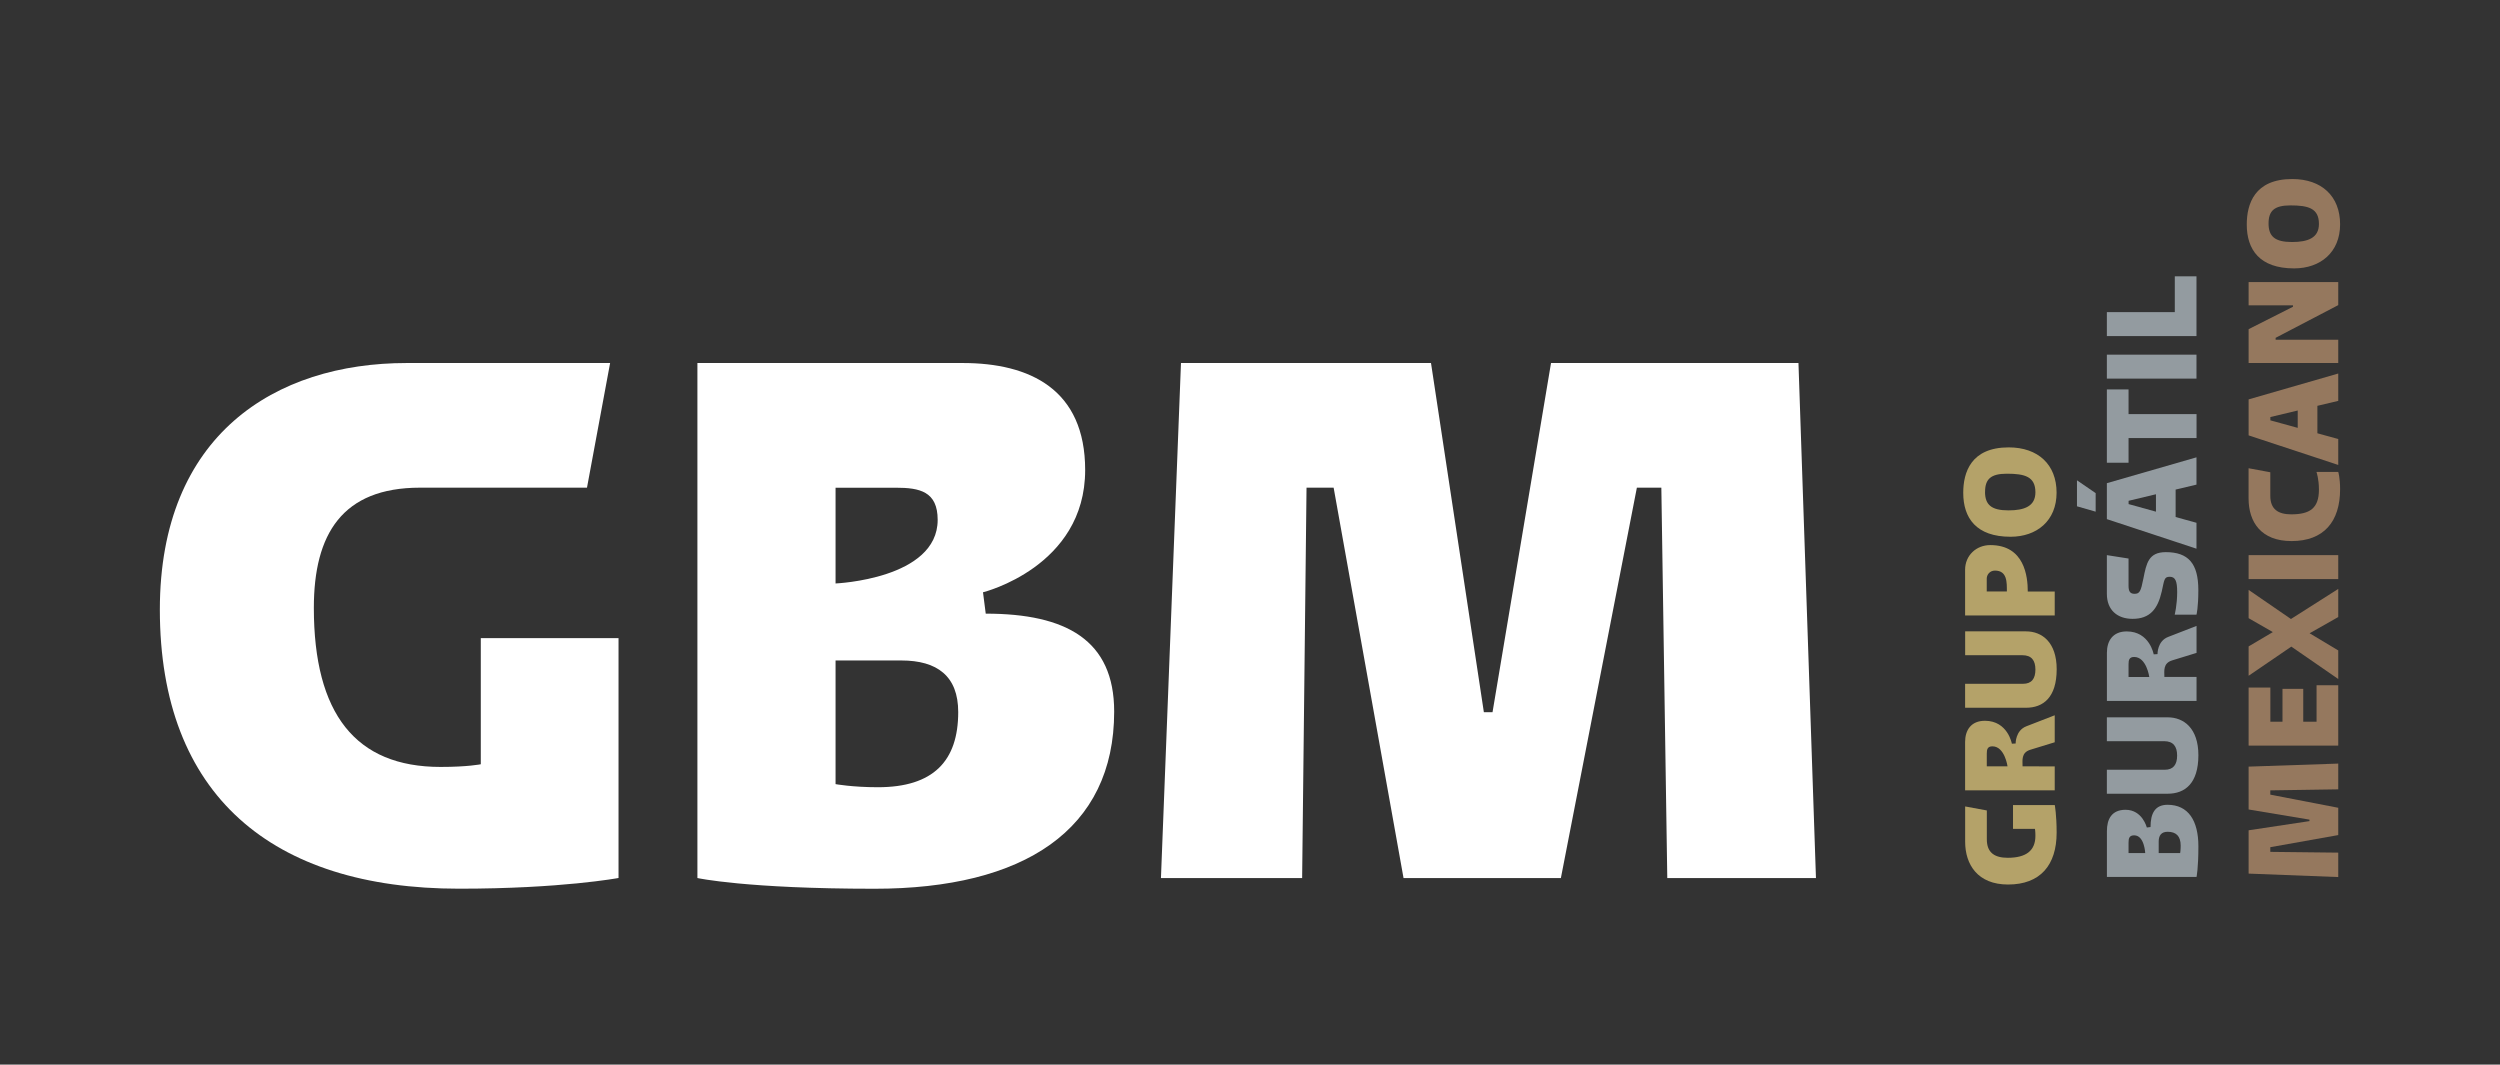 <svg width="782" height="333" viewBox="0 0 782 333" fill="none" xmlns="http://www.w3.org/2000/svg">
<rect x="0" y="0" width="782" height="333" fill="#333333" stroke="none"/>
<g clip-path="url(#clip0_13_1240)">
<path fill-rule="evenodd" clip-rule="evenodd" d="M190.844 113.551L183.61 152.541H131.387C107.067 152.541 98.17 167.041 98.17 190.129C98.17 223.286 111.218 239.897 137.797 239.897C146.388 239.897 150.393 239.059 150.393 239.059V199.602H193.476V274.633C193.476 274.633 175.745 277.984 143.611 277.984C85.106 278.001 50 248.742 50 190.693C50 136.091 85.978 113.551 127.236 113.551H190.828H190.844Z" fill="white"/>
<path fill-rule="evenodd" clip-rule="evenodd" d="M261.363 152.541V182.508C261.363 182.508 293.304 181.155 293.304 162.61C293.304 153.733 287.668 152.557 280.256 152.557H261.363V152.541ZM261.379 245.278C261.379 245.278 266.611 246.245 274.62 246.245C291.98 246.245 299.731 238.012 299.731 222.738C299.731 211.476 293.159 206.595 281.919 206.595H261.363V245.278H261.379ZM273.571 278.001C233.346 278.001 218.15 274.649 218.15 274.649V113.551H301.12C322.161 113.551 339.439 121.784 339.439 147.03C339.439 177.384 307.482 185.263 307.482 185.263L308.338 191.949C333.497 191.949 348.514 200.214 348.514 222.577C348.514 259.585 320.255 278.001 273.555 278.001" fill="white"/>
<path fill-rule="evenodd" clip-rule="evenodd" d="M363.145 274.649L369.41 113.551H447.615L464.151 222.77H466.864L485.16 113.551H562.558L568.032 274.649H521.525L519.668 152.541H512.014L488.244 274.649H439.025L417.16 152.541H408.682L407.31 274.649H363.145Z" fill="white"/>
<path fill-rule="evenodd" clip-rule="evenodd" d="M614.684 252.253L621.482 253.51V262.565C621.482 266.786 624.001 268.317 628.022 268.317C633.803 268.317 636.678 266.061 636.678 261.453C636.678 259.971 636.532 259.278 636.532 259.278H629.669V251.818H642.733C642.733 251.818 643.315 254.88 643.315 260.454C643.315 270.588 638.228 276.678 628.119 276.678C618.624 276.678 614.7 270.443 614.7 263.29V252.269L614.684 252.253Z" fill="#B4A269"/>
<path fill-rule="evenodd" clip-rule="evenodd" d="M621.466 239.719H627.958C627.958 239.719 627.086 233.452 623.226 233.452C621.676 233.452 621.466 234.434 621.466 235.707V239.719ZM642.717 247.211H614.684V232.098C614.684 228.457 616.492 225.46 620.885 225.46C628.038 225.46 629.314 232.63 629.314 232.63L630.493 232.565C630.493 232.565 630.412 228.505 633.836 227.184L642.717 223.736V232.179L635.111 234.515C632.172 235.417 632.657 237.818 632.657 239.703L642.717 239.735V247.195V247.211Z" fill="#B4A269"/>
<path fill-rule="evenodd" clip-rule="evenodd" d="M621.466 185.02H627.748C627.748 182.136 627.877 178.479 624.001 178.479C622.451 178.479 621.45 179.736 621.45 181.009V185.02H621.466ZM642.717 192.512H614.684V178.221C614.684 173.742 618.172 170.504 622.564 170.504C633.27 170.504 634.288 180.316 634.288 185.036H642.717V192.528V192.512Z" fill="#B4A269"/>
<path fill-rule="evenodd" clip-rule="evenodd" d="M614.102 154.168C614.102 147.804 616.476 139.941 628.329 139.941C637.485 139.941 643.298 145.29 643.298 154.103C643.298 162.916 637.097 167.895 628.91 167.895C618.14 167.895 614.102 162.03 614.102 154.152M620.917 153.846C620.917 157.922 622.936 159.646 628.248 159.646C633.238 159.646 636.678 158.357 636.678 153.991C636.678 149.061 633.319 148.174 627.748 148.174C622.726 148.174 620.933 149.866 620.933 153.83" fill="#B4A269"/>
<path fill-rule="evenodd" clip-rule="evenodd" d="M614.684 221.367V213.892H632.802C635.483 213.892 636.678 212.297 636.678 209.445C636.678 206.593 635.483 204.95 632.608 204.95H614.7V197.49H633.739C638.712 197.49 643.331 200.858 643.331 209.332C643.331 218.21 639.084 221.384 633.739 221.384H614.7L614.684 221.367Z" fill="#B4A269"/>
<path d="M687.06 110.939H659.027V118.431H687.06V110.939Z" fill="#939BA0"/>
<path d="M659.027 105.125V97.633H680.278V86.436H687.06V105.125H659.027Z" fill="#939BA0"/>
<path d="M665.809 129.532H687.076V137.024H665.809V144.741H659.027V121.814H665.809V129.532Z" fill="#939BA0"/>
<path fill-rule="evenodd" clip-rule="evenodd" d="M665.809 266.835H671.025C671.025 266.835 670.782 261.292 667.569 261.292C666.019 261.292 665.809 262.275 665.809 263.548V266.819V266.835ZM681.957 266.819C681.957 266.819 682.118 265.916 682.118 264.531C682.118 261.518 680.681 260.181 678.033 260.181C676.079 260.181 675.223 261.325 675.239 263.274V266.835H681.973L681.957 266.819ZM687.657 264.708C687.657 271.684 687.076 274.31 687.076 274.31H659.043V259.939C659.043 256.298 660.48 253.301 664.872 253.301C670.153 253.301 671.525 258.843 671.525 258.843L672.688 258.698C672.688 254.348 674.125 251.738 678.017 251.738C684.46 251.738 687.657 256.636 687.657 264.724" fill="#939BA0"/>
<path fill-rule="evenodd" clip-rule="evenodd" d="M665.809 211.766H672.3C672.3 211.766 671.428 205.498 667.569 205.498C666.019 205.498 665.809 206.481 665.809 207.754V211.766ZM687.076 219.258H659.043V204.145C659.043 200.504 660.851 197.507 665.244 197.507C672.413 197.507 673.673 204.677 673.673 204.677L674.868 204.612C674.868 204.612 674.771 200.552 678.194 199.231L687.076 195.783V204.226L679.47 206.562C676.531 207.464 677.016 209.865 677.016 211.75H687.076V219.242V219.258Z" fill="#939BA0"/>
<path fill-rule="evenodd" clip-rule="evenodd" d="M659.027 248.274V240.782H677.129C679.809 240.782 681.004 239.187 681.004 236.336C681.004 233.484 679.793 231.84 676.935 231.84H659.027V224.381H678.065C683.039 224.381 687.657 227.748 687.657 236.223C687.657 245.1 683.41 248.274 678.065 248.274H659.027Z" fill="#939BA0"/>
<path fill-rule="evenodd" clip-rule="evenodd" d="M659.027 173.645L665.809 174.709V183.312C665.809 185.004 666.342 185.745 667.666 185.745C669.281 185.745 669.652 185.02 670.46 180.928C671.396 176.191 672.074 172.711 677.452 172.711C684.508 172.711 687.641 176.239 687.641 184.585C687.641 190.095 687.06 192.27 687.06 192.27H680.245C680.245 192.27 681.02 189.193 681.02 185.197C681.02 181.669 680.423 180.412 678.663 180.412C676.903 180.412 676.999 181.459 676.192 185.02C674.933 190.546 672.478 193.575 667.068 193.575C662.385 193.575 659.027 190.901 659.027 185.745V173.662V173.645Z" fill="#939BA0"/>
<path fill-rule="evenodd" clip-rule="evenodd" d="M655.522 160.048L649.677 158.373V150.236L655.522 154.248V160.048Z" fill="#939BA0"/>
<path d="M674.383 154.603L665.825 156.649V157.68L674.383 160.048V154.619V154.603ZM659.027 162.385V151.139L687.06 143.051V151.59L680.536 153.137V161.724L687.06 163.528V171.633L659.027 162.385Z" fill="#939BA0"/>
<path d="M703.369 233.226V215.069H710.168V225.751H713.963V215.472H720.454V225.751H724.62V214.344H731.403V233.226H703.369Z" fill="#95785E"/>
<path d="M731.403 173.646H703.369V181.138H731.403V173.646Z" fill="#95785E"/>
<path fill-rule="evenodd" clip-rule="evenodd" d="M703.369 146.467L710.152 147.723V155.119C710.152 159.34 712.687 160.887 716.692 160.887C722.473 160.887 725.363 159.034 725.363 153.153C725.363 149.754 724.588 147.611 724.588 147.611H731.403C731.403 147.611 731.984 149.447 731.984 153.024C731.984 163.158 726.897 169.248 716.788 169.248C707.277 169.248 703.353 163.319 703.353 155.876V146.483L703.369 146.467Z" fill="#95785E"/>
<path fill-rule="evenodd" clip-rule="evenodd" d="M703.369 211.379V202.195L710.943 197.716L703.369 193.366V184.521L716.611 193.624L731.403 184.215V193.012L722.44 198.087L731.403 203.452V212.394L716.724 202.26L703.369 211.379Z" fill="#95785E"/>
<path fill-rule="evenodd" clip-rule="evenodd" d="M731.403 274.343L703.369 273.264V259.714L722.392 256.846V256.379L703.369 253.205V239.8L731.403 238.85V246.905L710.152 247.228V248.565L731.403 252.673V261.212L710.152 264.999V266.465L731.403 266.706V274.343Z" fill="#95785E"/>
<path fill-rule="evenodd" clip-rule="evenodd" d="M731.403 113.55H703.369V102.965L717.241 95.956V95.505H703.369V88.223H731.403V95.441L711.815 105.671V106.268H731.403V113.55Z" fill="#95785E"/>
<path d="M718.726 128.406L710.168 130.452V131.483L718.726 133.836V128.406ZM703.369 136.172V124.926L731.403 116.838V125.393L724.879 126.94V135.527L731.403 137.332V145.436L703.369 136.188V136.172Z" fill="#95785E"/>
<path fill-rule="evenodd" clip-rule="evenodd" d="M702.788 70.226C702.788 63.862 705.162 56 717.015 56C726.171 56 731.984 61.349 731.984 70.162C731.984 78.975 725.783 83.953 717.596 83.953C706.825 83.953 702.788 78.105 702.788 70.226ZM709.603 69.904C709.603 73.98 711.621 75.704 716.934 75.704C721.924 75.704 725.363 74.415 725.363 70.049C725.363 65.119 722.004 64.249 716.433 64.249C711.411 64.249 709.603 65.941 709.603 69.904Z" fill="#95785E"/>
</g>
<defs>
<clipPath id="clip0_13_1240">
<rect width="682" height="222" fill="white" transform="translate(50 56)"/>
</clipPath>
</defs>
</svg>
